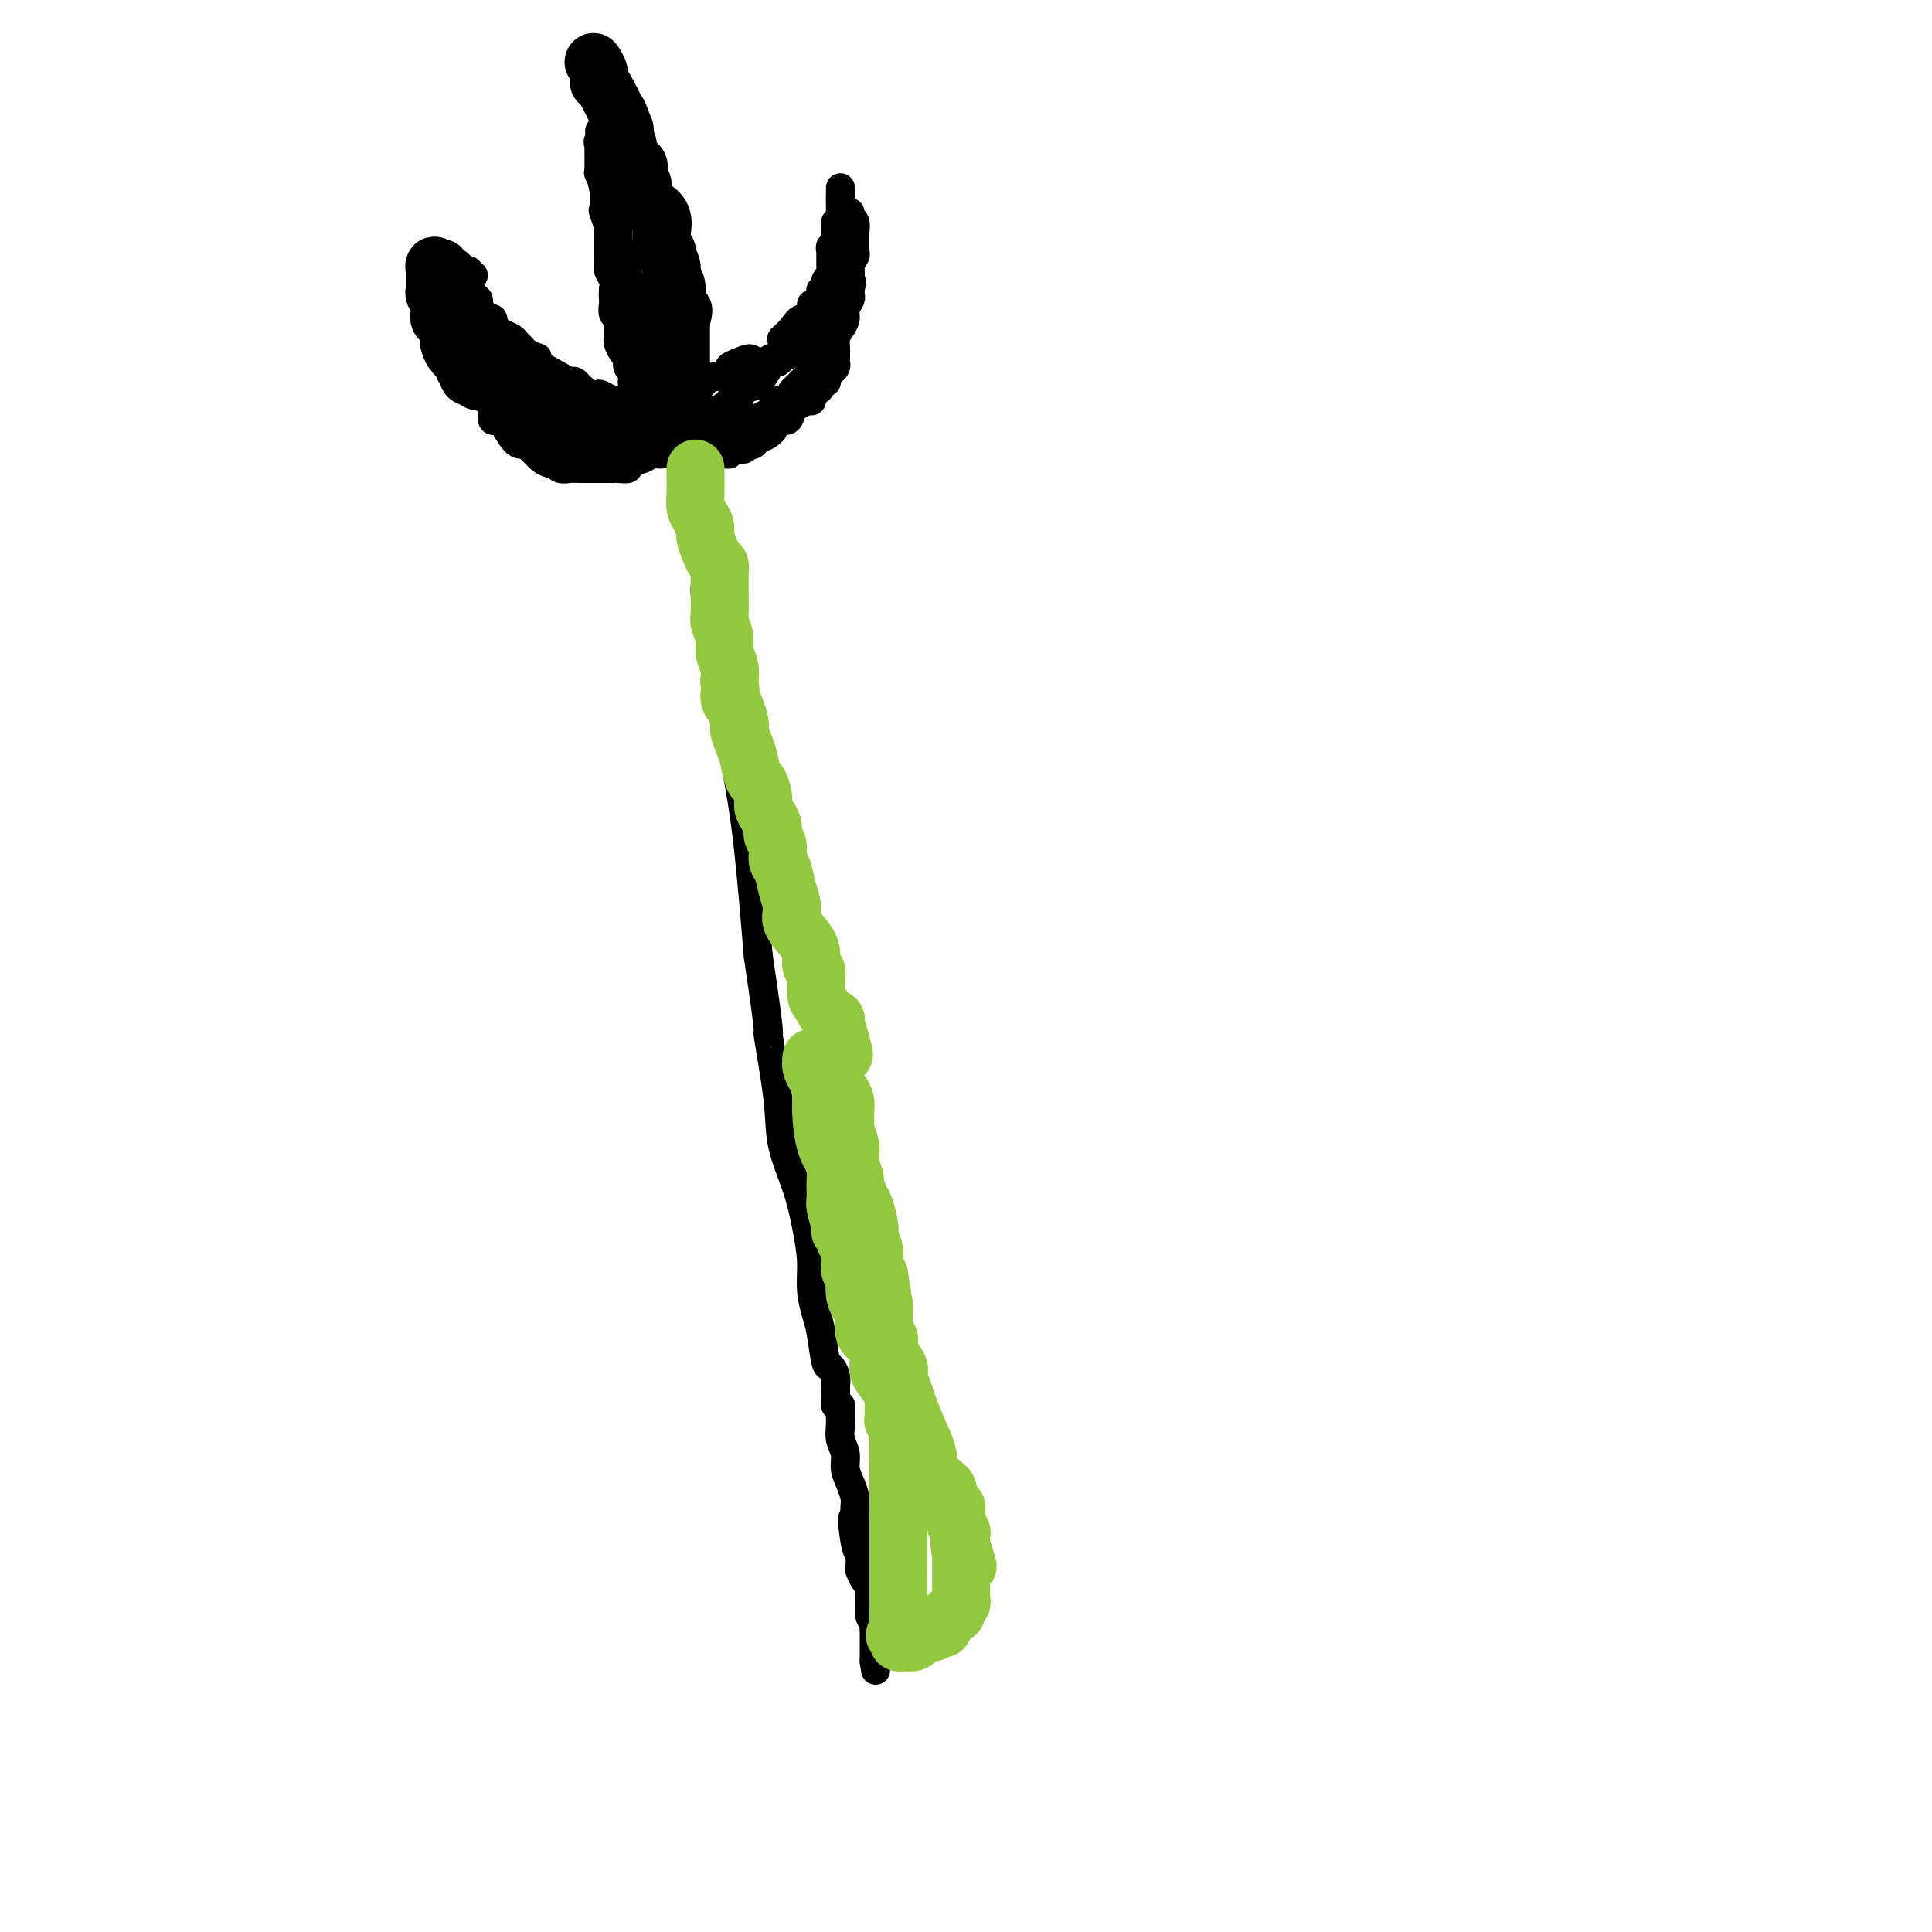 <svg viewBox='0 0 400 400' version='1.1' xmlns='http://www.w3.org/2000/svg' xmlns:xlink='http://www.w3.org/1999/xlink'><g fill='none' stroke='#000000' stroke-width='6' stroke-linecap='round' stroke-linejoin='round'><path d='M98,57c-0.423,-0.416 -0.845,-0.831 -1,0c-0.155,0.831 -0.042,2.909 0,4c0.042,1.091 0.012,1.194 0,2c-0.012,0.806 -0.005,2.316 0,3c0.005,0.684 0.008,0.542 0,1c-0.008,0.458 -0.026,1.518 0,2c0.026,0.482 0.096,0.388 0,1c-0.096,0.612 -0.358,1.929 0,3c0.358,1.071 1.336,1.894 2,3c0.664,1.106 1.015,2.495 1,3c-0.015,0.505 -0.397,0.125 0,1c0.397,0.875 1.574,3.005 2,4c0.426,0.995 0.103,0.853 0,1c-0.103,0.147 0.014,0.581 0,1c-0.014,0.419 -0.158,0.824 0,1c0.158,0.176 0.620,0.124 1,0c0.380,-0.124 0.680,-0.321 1,0c0.320,0.321 0.660,1.161 1,2'/><path d='M105,89c1.821,3.122 2.373,2.928 3,3c0.627,0.072 1.330,0.411 2,1c0.670,0.589 1.306,1.430 2,2c0.694,0.570 1.446,0.871 2,1c0.554,0.129 0.909,0.087 1,0c0.091,-0.087 -0.081,-0.220 0,0c0.081,0.220 0.417,0.791 1,1c0.583,0.209 1.413,0.056 2,0c0.587,-0.056 0.929,-0.015 2,0c1.071,0.015 2.870,0.005 4,0c1.130,-0.005 1.593,-0.004 2,0c0.407,0.004 0.760,0.013 1,0c0.240,-0.013 0.367,-0.046 1,0c0.633,0.046 1.771,0.171 2,0c0.229,-0.171 -0.450,-0.637 0,-1c0.450,-0.363 2.028,-0.623 3,-1c0.972,-0.377 1.339,-0.871 2,-1c0.661,-0.129 1.618,0.106 2,0c0.382,-0.106 0.191,-0.553 0,-1'/><path d='M137,93c2.939,-0.849 0.788,-0.971 0,-1c-0.788,-0.029 -0.211,0.035 0,0c0.211,-0.035 0.058,-0.167 0,-1c-0.058,-0.833 -0.019,-2.365 0,-3c0.019,-0.635 0.020,-0.374 0,-1c-0.020,-0.626 -0.061,-2.139 0,-3c0.061,-0.861 0.222,-1.070 0,-2c-0.222,-0.930 -0.829,-2.581 -1,-3c-0.171,-0.419 0.094,0.395 0,0c-0.094,-0.395 -0.546,-2.000 -1,-3c-0.454,-1.000 -0.908,-1.395 -1,-2c-0.092,-0.605 0.179,-1.421 0,-2c-0.179,-0.579 -0.807,-0.921 -1,-2c-0.193,-1.079 0.050,-2.896 0,-4c-0.050,-1.104 -0.391,-1.496 -1,-3c-0.609,-1.504 -1.485,-4.120 -2,-6c-0.515,-1.880 -0.667,-3.025 -1,-4c-0.333,-0.975 -0.846,-1.780 -1,-3c-0.154,-1.220 0.050,-2.855 0,-4c-0.050,-1.145 -0.353,-1.801 -1,-3c-0.647,-1.199 -1.637,-2.940 -2,-4c-0.363,-1.060 -0.098,-1.439 0,-2c0.098,-0.561 0.028,-1.303 0,-2c-0.028,-0.697 -0.014,-1.348 0,-2'/><path d='M125,33c-1.796,-9.976 -0.285,-4.918 0,-3c0.285,1.918 -0.657,0.694 -1,0c-0.343,-0.694 -0.088,-0.858 0,-1c0.088,-0.142 0.010,-0.262 0,1c-0.010,1.262 0.049,3.904 0,5c-0.049,1.096 -0.205,0.644 0,1c0.205,0.356 0.773,1.521 1,3c0.227,1.479 0.113,3.274 0,4c-0.113,0.726 -0.227,0.384 0,1c0.227,0.616 0.793,2.192 1,3c0.207,0.808 0.056,0.849 0,1c-0.056,0.151 -0.016,0.410 0,1c0.016,0.590 0.008,1.509 0,2c-0.008,0.491 -0.016,0.554 0,1c0.016,0.446 0.056,1.274 0,2c-0.056,0.726 -0.207,1.349 0,2c0.207,0.651 0.774,1.329 1,2c0.226,0.671 0.113,1.336 0,2'/><path d='M127,60c0.311,4.815 0.087,1.851 0,1c-0.087,-0.851 -0.037,0.409 0,1c0.037,0.591 0.063,0.512 0,1c-0.063,0.488 -0.214,1.544 0,2c0.214,0.456 0.792,0.311 1,1c0.208,0.689 0.045,2.213 0,3c-0.045,0.787 0.027,0.836 0,1c-0.027,0.164 -0.152,0.443 0,1c0.152,0.557 0.580,1.391 1,2c0.420,0.609 0.831,0.994 1,1c0.169,0.006 0.097,-0.367 0,0c-0.097,0.367 -0.219,1.473 0,2c0.219,0.527 0.780,0.474 1,1c0.220,0.526 0.098,1.631 0,2c-0.098,0.369 -0.171,0.001 0,0c0.171,-0.001 0.585,0.366 1,1c0.415,0.634 0.832,1.537 1,2c0.168,0.463 0.087,0.486 0,1c-0.087,0.514 -0.182,1.518 0,2c0.182,0.482 0.640,0.441 1,1c0.360,0.559 0.622,1.717 1,2c0.378,0.283 0.871,-0.308 1,0c0.129,0.308 -0.106,1.517 0,2c0.106,0.483 0.553,0.242 1,0'/><path d='M137,90c1.499,5.107 0.247,2.875 0,2c-0.247,-0.875 0.510,-0.392 1,0c0.490,0.392 0.711,0.694 1,1c0.289,0.306 0.645,0.618 1,1c0.355,0.382 0.710,0.836 1,1c0.290,0.164 0.514,0.040 1,0c0.486,-0.040 1.235,0.004 2,0c0.765,-0.004 1.547,-0.058 2,0c0.453,0.058 0.578,0.227 1,0c0.422,-0.227 1.142,-0.849 2,-1c0.858,-0.151 1.855,0.170 2,0c0.145,-0.170 -0.560,-0.829 0,-1c0.560,-0.171 2.387,0.147 3,0c0.613,-0.147 0.013,-0.760 0,-1c-0.013,-0.240 0.561,-0.107 1,0c0.439,0.107 0.744,0.189 1,0c0.256,-0.189 0.463,-0.647 1,-1c0.537,-0.353 1.405,-0.601 2,-1c0.595,-0.399 0.919,-0.951 1,-1c0.081,-0.049 -0.081,0.404 0,0c0.081,-0.404 0.403,-1.665 1,-2c0.597,-0.335 1.468,0.256 2,0c0.532,-0.256 0.723,-1.359 1,-2c0.277,-0.641 0.638,-0.821 1,-1'/><path d='M165,84c3.461,-1.885 3.113,-1.096 3,-1c-0.113,0.096 0.007,-0.500 0,-1c-0.007,-0.500 -0.142,-0.905 0,-1c0.142,-0.095 0.560,0.119 1,0c0.440,-0.119 0.902,-0.571 1,-1c0.098,-0.429 -0.167,-0.836 0,-1c0.167,-0.164 0.767,-0.085 1,0c0.233,0.085 0.101,0.178 0,0c-0.101,-0.178 -0.171,-0.626 0,-1c0.171,-0.374 0.582,-0.674 1,-1c0.418,-0.326 0.844,-0.680 1,-1c0.156,-0.320 0.042,-0.607 0,-1c-0.042,-0.393 -0.011,-0.892 0,-1c0.011,-0.108 0.002,0.175 0,0c-0.002,-0.175 0.002,-0.809 0,-1c-0.002,-0.191 -0.011,0.062 0,0c0.011,-0.062 0.040,-0.439 0,-1c-0.040,-0.561 -0.151,-1.306 0,-2c0.151,-0.694 0.562,-1.338 1,-2c0.438,-0.662 0.902,-1.343 1,-2c0.098,-0.657 -0.170,-1.289 0,-2c0.170,-0.711 0.776,-1.499 1,-2c0.224,-0.501 0.064,-0.715 0,-1c-0.064,-0.285 -0.032,-0.643 0,-1'/><path d='M176,60c0.619,-2.796 0.166,-1.285 0,-1c-0.166,0.285 -0.044,-0.655 0,-1c0.044,-0.345 0.012,-0.096 0,-1c-0.012,-0.904 -0.003,-2.962 0,-4c0.003,-1.038 0.001,-1.056 0,-1c-0.001,0.056 -0.000,0.188 0,0c0.000,-0.188 0.000,-0.694 0,-1c-0.000,-0.306 -0.000,-0.412 0,-1c0.000,-0.588 0.000,-1.658 0,-2c-0.000,-0.342 -0.000,0.045 0,0c0.000,-0.045 0.000,-0.523 0,-1'/><path d='M176,47c0.060,-2.405 0.208,-1.917 0,-2c-0.208,-0.083 -0.774,-0.738 -1,-1c-0.226,-0.262 -0.113,-0.131 0,0'/><path d='M137,87c0.000,0.000 0.100,0.100 0.1,0.1'/><path d='M137,87c0.339,0.030 0.679,0.060 1,0c0.321,-0.060 0.625,-0.208 1,0c0.375,0.208 0.821,0.774 1,1c0.179,0.226 0.089,0.113 0,0'/><path d='M140,88c0.061,0.828 0.122,1.655 0,2c-0.122,0.345 -0.427,0.206 0,2c0.427,1.794 1.587,5.520 2,8c0.413,2.480 0.079,3.715 0,5c-0.079,1.285 0.097,2.619 1,5c0.903,2.381 2.532,5.809 3,8c0.468,2.191 -0.226,3.143 0,5c0.226,1.857 1.373,4.617 2,7c0.627,2.383 0.734,4.390 1,6c0.266,1.610 0.690,2.824 1,5c0.310,2.176 0.506,5.315 1,9c0.494,3.685 1.287,7.915 2,12c0.713,4.085 1.347,8.024 2,14c0.653,5.976 1.327,13.988 2,22'/><path d='M157,198c2.967,19.983 1.884,14.941 2,16c0.116,1.059 1.433,8.221 2,13c0.567,4.779 0.386,7.176 1,10c0.614,2.824 2.024,6.076 3,9c0.976,2.924 1.518,5.521 2,8c0.482,2.479 0.903,4.840 1,7c0.097,2.160 -0.129,4.118 0,6c0.129,1.882 0.613,3.687 1,5c0.387,1.313 0.678,2.134 1,4c0.322,1.866 0.675,4.779 1,6c0.325,1.221 0.622,0.752 1,1c0.378,0.248 0.837,1.215 1,2c0.163,0.785 0.029,1.389 0,2c-0.029,0.611 0.045,1.230 0,2c-0.045,0.770 -0.209,1.690 0,2c0.209,0.310 0.792,0.011 1,0c0.208,-0.011 0.041,0.265 0,1c-0.041,0.735 0.044,1.929 0,3c-0.044,1.071 -0.218,2.020 0,3c0.218,0.980 0.829,1.991 1,3c0.171,1.009 -0.098,2.016 0,3c0.098,0.984 0.562,1.944 1,3c0.438,1.056 0.849,2.207 1,3c0.151,0.793 0.043,1.226 0,2c-0.043,0.774 -0.022,1.887 0,3'/><path d='M177,315c3.110,18.183 0.885,5.142 0,1c-0.885,-4.142 -0.431,0.616 0,3c0.431,2.384 0.837,2.396 1,3c0.163,0.604 0.081,1.802 0,3'/><path d='M178,325c0.624,2.179 1.684,2.625 2,4c0.316,1.375 -0.111,3.678 0,5c0.111,1.322 0.762,1.663 1,2c0.238,0.337 0.064,0.672 0,1c-0.064,0.328 -0.017,0.651 0,1c0.017,0.349 0.005,0.724 0,1c-0.005,0.276 -0.001,0.452 0,1c0.001,0.548 0.000,1.466 0,2c-0.000,0.534 -0.000,0.682 0,1c0.000,0.318 0.000,0.805 0,1c-0.000,0.195 -0.000,0.097 0,0'/><path d='M181,344c0.500,3.167 0.250,1.583 0,0'/><path d='M176,44c-0.113,0.372 -0.227,0.744 0,1c0.227,0.256 0.793,0.396 1,1c0.207,0.604 0.055,1.671 0,2c-0.055,0.329 -0.014,-0.081 0,0c0.014,0.081 -0.000,0.654 0,1c0.000,0.346 0.015,0.464 0,1c-0.015,0.536 -0.059,1.489 0,2c0.059,0.511 0.222,0.580 0,1c-0.222,0.420 -0.830,1.190 -1,2c-0.170,0.810 0.099,1.660 0,2c-0.099,0.340 -0.565,0.168 -1,0c-0.435,-0.168 -0.839,-0.334 -1,0c-0.161,0.334 -0.081,1.167 0,2'/><path d='M174,59c-0.244,2.548 0.146,1.418 0,1c-0.146,-0.418 -0.828,-0.124 -1,1c-0.172,1.124 0.166,3.076 0,4c-0.166,0.924 -0.836,0.818 -1,1c-0.164,0.182 0.176,0.652 0,1c-0.176,0.348 -0.870,0.575 -1,1c-0.130,0.425 0.304,1.049 0,2c-0.304,0.951 -1.347,2.228 -2,3c-0.653,0.772 -0.915,1.038 -1,1c-0.085,-0.038 0.006,-0.379 0,0c-0.006,0.379 -0.110,1.478 0,2c0.110,0.522 0.433,0.469 0,1c-0.433,0.531 -1.621,1.648 -2,2c-0.379,0.352 0.052,-0.059 0,0c-0.052,0.059 -0.586,0.588 -1,1c-0.414,0.412 -0.707,0.706 -1,1'/><path d='M164,81c-1.499,3.857 -0.248,2.501 0,2c0.248,-0.501 -0.507,-0.145 -1,0c-0.493,0.145 -0.725,0.079 -1,0c-0.275,-0.079 -0.592,-0.172 -1,0c-0.408,0.172 -0.907,0.611 -1,1c-0.093,0.389 0.220,0.730 0,1c-0.220,0.270 -0.972,0.468 -2,1c-1.028,0.532 -2.331,1.396 -3,2c-0.669,0.604 -0.705,0.946 -1,1c-0.295,0.054 -0.848,-0.182 -1,0c-0.152,0.182 0.096,0.781 0,1c-0.096,0.219 -0.536,0.059 -1,0c-0.464,-0.059 -0.953,-0.016 -1,0c-0.047,0.016 0.349,0.004 0,0c-0.349,-0.004 -1.441,-0.001 -2,0c-0.559,0.001 -0.583,0.000 -1,0c-0.417,-0.000 -1.225,-0.000 -2,0c-0.775,0.000 -1.516,0.000 -2,0c-0.484,-0.000 -0.710,-0.000 -1,0c-0.290,0.000 -0.645,0.000 -1,0'/><path d='M142,90c-1.854,0.002 -0.987,0.007 -1,0c-0.013,-0.007 -0.904,-0.026 -1,0c-0.096,0.026 0.604,0.098 1,0c0.396,-0.098 0.488,-0.367 1,-1c0.512,-0.633 1.446,-1.632 2,-2c0.554,-0.368 0.730,-0.105 1,0c0.270,0.105 0.635,0.053 1,0'/><path d='M146,87c0.571,-0.421 -0.002,0.027 0,0c0.002,-0.027 0.579,-0.528 1,-1c0.421,-0.472 0.686,-0.915 1,-1c0.314,-0.085 0.675,0.187 1,0c0.325,-0.187 0.613,-0.834 1,-1c0.387,-0.166 0.873,0.149 1,0c0.127,-0.149 -0.107,-0.760 0,-1c0.107,-0.240 0.554,-0.107 1,0c0.446,0.107 0.892,0.187 1,0c0.108,-0.187 -0.123,-0.643 0,-1c0.123,-0.357 0.600,-0.615 1,-1c0.400,-0.385 0.723,-0.897 1,-1c0.277,-0.103 0.509,0.203 1,0c0.491,-0.203 1.240,-0.915 2,-2c0.760,-1.085 1.532,-2.542 2,-3c0.468,-0.458 0.632,0.085 1,0c0.368,-0.085 0.938,-0.797 1,-1c0.062,-0.203 -0.386,0.104 0,0c0.386,-0.104 1.605,-0.620 2,-1c0.395,-0.380 -0.035,-0.624 0,-1c0.035,-0.376 0.535,-0.884 1,-1c0.465,-0.116 0.894,0.161 1,0c0.106,-0.161 -0.113,-0.760 0,-1c0.113,-0.240 0.556,-0.120 1,0'/><path d='M167,70c3.475,-2.807 1.662,-1.326 1,-1c-0.662,0.326 -0.174,-0.504 0,-1c0.174,-0.496 0.033,-0.657 0,-1c-0.033,-0.343 0.043,-0.866 0,-1c-0.043,-0.134 -0.204,0.123 0,0c0.204,-0.123 0.773,-0.624 1,-1c0.227,-0.376 0.113,-0.627 0,-1c-0.113,-0.373 -0.226,-0.870 0,-1c0.226,-0.130 0.792,0.105 1,0c0.208,-0.105 0.060,-0.549 0,-1c-0.060,-0.451 -0.030,-0.908 0,-1c0.030,-0.092 0.060,0.183 0,0c-0.060,-0.183 -0.209,-0.822 0,-1c0.209,-0.178 0.778,0.107 1,0c0.222,-0.107 0.098,-0.606 0,-1c-0.098,-0.394 -0.171,-0.684 0,-1c0.171,-0.316 0.585,-0.658 1,-1'/><path d='M172,57c0.774,-1.963 0.207,-0.371 0,0c-0.207,0.371 -0.056,-0.479 0,-1c0.056,-0.521 0.015,-0.713 0,-1c-0.015,-0.287 -0.005,-0.670 0,-1c0.005,-0.330 0.005,-0.609 0,-1c-0.005,-0.391 -0.015,-0.896 0,-1c0.015,-0.104 0.057,0.193 0,0c-0.057,-0.193 -0.211,-0.878 0,-1c0.211,-0.122 0.789,0.317 1,0c0.211,-0.317 0.057,-1.392 0,-2c-0.057,-0.608 -0.015,-0.751 0,-1c0.015,-0.249 0.004,-0.606 0,-1c-0.004,-0.394 -0.001,-0.827 0,-1c0.001,-0.173 0.001,-0.087 0,0'/><path d='M174,52c0.000,-0.764 0.000,-1.527 0,-2c0.000,-0.473 0.000,-0.655 0,-1c0.000,-0.345 0.000,-0.853 0,-1c0.000,-0.147 0.000,0.068 0,0c0.000,-0.068 0.000,-0.417 0,-1c0.000,-0.583 0.000,-1.399 0,-2c0.000,-0.601 0.000,-0.986 0,-1c0.000,-0.014 0.000,0.342 0,0c0.000,-0.342 0.000,-1.384 0,-2c0.000,-0.616 0.000,-0.808 0,-1'/><path d='M174,41c0.000,-1.868 0.000,-1.037 0,-1c0.000,0.037 0.000,-0.721 0,-1c0.000,-0.279 0.000,-0.080 0,0c0.000,0.080 0.000,0.040 0,0'/><path d='M97,56c-0.001,0.331 -0.001,0.662 0,1c0.001,0.338 0.004,0.683 0,1c-0.004,0.317 -0.016,0.606 0,1c0.016,0.394 0.060,0.893 0,1c-0.060,0.107 -0.222,-0.177 0,0c0.222,0.177 0.829,0.817 1,1c0.171,0.183 -0.094,-0.091 0,0c0.094,0.091 0.547,0.545 1,1'/><path d='M99,62c0.261,1.050 -0.088,0.676 0,1c0.088,0.324 0.611,1.344 1,2c0.389,0.656 0.643,0.946 1,1c0.357,0.054 0.816,-0.127 1,0c0.184,0.127 0.092,0.564 0,1'/><path d='M102,67c0.808,1.179 1.329,1.625 2,2c0.671,0.375 1.494,0.679 2,1c0.506,0.321 0.697,0.660 1,1c0.303,0.340 0.718,0.681 1,1c0.282,0.319 0.432,0.618 1,1c0.568,0.382 1.552,0.849 2,1c0.448,0.151 0.358,-0.013 0,0c-0.358,0.013 -0.983,0.203 0,1c0.983,0.797 3.574,2.202 5,3c1.426,0.798 1.688,0.988 2,1c0.312,0.012 0.675,-0.154 1,0c0.325,0.154 0.613,0.629 1,1c0.387,0.371 0.873,0.638 1,1c0.127,0.362 -0.107,0.818 0,1c0.107,0.182 0.553,0.091 1,0'/><path d='M122,82c3.515,2.337 2.304,0.679 2,0c-0.304,-0.679 0.299,-0.378 1,0c0.701,0.378 1.498,0.834 3,1c1.502,0.166 3.708,0.044 5,0c1.292,-0.044 1.669,-0.009 2,0c0.331,0.009 0.614,-0.008 1,0c0.386,0.008 0.873,0.041 1,0c0.127,-0.041 -0.107,-0.154 0,0c0.107,0.154 0.553,0.577 1,1'/><path d='M138,84c2.657,0.289 1.300,0.011 1,0c-0.300,-0.011 0.456,0.247 1,0c0.544,-0.247 0.875,-0.997 1,-1c0.125,-0.003 0.042,0.742 1,0c0.958,-0.742 2.956,-2.972 4,-4c1.044,-1.028 1.136,-0.853 2,-1c0.864,-0.147 2.502,-0.617 3,-1c0.498,-0.383 -0.143,-0.681 0,-1c0.143,-0.319 1.072,-0.660 2,-1'/><path d='M153,75c2.905,-1.406 2.667,-0.422 3,0c0.333,0.422 1.238,0.282 2,0c0.762,-0.282 1.383,-0.706 2,-1c0.617,-0.294 1.231,-0.459 2,-1c0.769,-0.541 1.694,-1.459 2,-2c0.306,-0.541 -0.005,-0.706 0,-1c0.005,-0.294 0.327,-0.716 1,-1c0.673,-0.284 1.699,-0.428 2,-1c0.301,-0.572 -0.121,-1.570 0,-2c0.121,-0.430 0.787,-0.292 1,-1c0.213,-0.708 -0.027,-2.263 0,-2c0.027,0.263 0.322,2.344 0,3c-0.322,0.656 -1.262,-0.113 -2,0c-0.738,0.113 -1.276,1.107 -2,2c-0.724,0.893 -1.636,1.684 -2,2c-0.364,0.316 -0.182,0.158 0,0'/></g>
<g fill='none' stroke='#000000' stroke-width='12' stroke-linecap='round' stroke-linejoin='round'><path d='M130,90c0.542,-0.196 1.083,-0.392 0,-1c-1.083,-0.608 -3.792,-1.627 -5,-2c-1.208,-0.373 -0.915,-0.099 -1,0c-0.085,0.099 -0.549,0.023 -1,0c-0.451,-0.023 -0.891,0.009 -1,0c-0.109,-0.009 0.112,-0.058 0,0c-0.112,0.058 -0.556,0.222 -1,0c-0.444,-0.222 -0.889,-0.829 -1,-1c-0.111,-0.171 0.111,0.094 0,0c-0.111,-0.094 -0.556,-0.547 -1,-1'/><path d='M119,85c-1.833,-0.833 -0.917,-0.417 0,0'/><path d='M110,81c-0.060,-0.298 -0.119,-0.595 -1,-1c-0.881,-0.405 -2.583,-0.917 -3,-1c-0.417,-0.083 0.452,0.262 0,0c-0.452,-0.262 -2.226,-1.131 -4,-2'/><path d='M102,77c-1.873,-1.089 -2.554,-1.812 -3,-2c-0.446,-0.188 -0.655,0.160 -1,0c-0.345,-0.160 -0.824,-0.826 -1,-1c-0.176,-0.174 -0.047,0.146 0,0c0.047,-0.146 0.014,-0.756 0,-1c-0.014,-0.244 -0.007,-0.122 0,0'/><path d='M97,73c-0.774,-0.803 -0.207,-0.809 0,-1c0.207,-0.191 0.056,-0.566 0,-1c-0.056,-0.434 -0.018,-0.928 0,-1c0.018,-0.072 0.015,0.279 0,0c-0.015,-0.279 -0.043,-1.188 0,-2c0.043,-0.812 0.156,-1.527 0,-2c-0.156,-0.473 -0.580,-0.703 -1,-1c-0.420,-0.297 -0.834,-0.661 -1,-1c-0.166,-0.339 -0.083,-0.654 0,-1c0.083,-0.346 0.167,-0.723 0,-1c-0.167,-0.277 -0.583,-0.453 -1,-1c-0.417,-0.547 -0.833,-1.466 -1,-2c-0.167,-0.534 -0.083,-0.682 0,-1c0.083,-0.318 0.167,-0.805 0,-1c-0.167,-0.195 -0.583,-0.097 -1,0'/><path d='M92,57c-0.939,-2.628 -0.788,-1.199 -1,-1c-0.212,0.199 -0.789,-0.834 -1,-1c-0.211,-0.166 -0.056,0.533 0,1c0.056,0.467 0.014,0.703 0,1c-0.014,0.297 0.000,0.657 0,1c-0.000,0.343 -0.014,0.669 0,1c0.014,0.331 0.056,0.666 0,1c-0.056,0.334 -0.211,0.667 0,1c0.211,0.333 0.788,0.667 1,1c0.212,0.333 0.060,0.664 0,1c-0.060,0.336 -0.026,0.676 0,1c0.026,0.324 0.046,0.632 0,1c-0.046,0.368 -0.156,0.795 0,1c0.156,0.205 0.578,0.189 1,1c0.422,0.811 0.844,2.449 1,3c0.156,0.551 0.044,0.015 0,0c-0.044,-0.015 -0.022,0.493 0,1'/><path d='M93,71c0.708,2.658 0.978,1.303 1,1c0.022,-0.303 -0.205,0.444 0,1c0.205,0.556 0.843,0.919 1,1c0.157,0.081 -0.168,-0.119 0,0c0.168,0.119 0.829,0.558 1,1c0.171,0.442 -0.147,0.888 0,1c0.147,0.112 0.759,-0.110 1,0c0.241,0.110 0.110,0.550 0,1c-0.110,0.450 -0.198,0.909 0,1c0.198,0.091 0.682,-0.186 1,0c0.318,0.186 0.468,0.837 1,1c0.532,0.163 1.444,-0.160 2,0c0.556,0.160 0.754,0.802 1,1c0.246,0.198 0.539,-0.049 1,0c0.461,0.049 1.088,0.396 2,1c0.912,0.604 2.107,1.467 3,2c0.893,0.533 1.482,0.735 2,1c0.518,0.265 0.964,0.593 1,1c0.036,0.407 -0.338,0.894 0,1c0.338,0.106 1.390,-0.167 2,0c0.610,0.167 0.780,0.776 1,1c0.220,0.224 0.492,0.064 1,0c0.508,-0.064 1.254,-0.032 2,0'/><path d='M117,87c3.477,1.691 3.170,1.917 3,2c-0.170,0.083 -0.202,0.023 0,0c0.202,-0.023 0.637,-0.007 1,0c0.363,0.007 0.652,0.006 1,0c0.348,-0.006 0.754,-0.016 1,0c0.246,0.016 0.332,0.057 1,0c0.668,-0.057 1.919,-0.211 3,0c1.081,0.211 1.991,0.789 3,1c1.009,0.211 2.118,0.057 3,0c0.882,-0.057 1.538,-0.016 2,0c0.462,0.016 0.731,0.008 1,0'/><path d='M136,90c3.162,0.494 1.568,0.229 1,0c-0.568,-0.229 -0.111,-0.422 0,-1c0.111,-0.578 -0.124,-1.540 0,-2c0.124,-0.460 0.608,-0.417 1,-1c0.392,-0.583 0.694,-1.791 1,-3c0.306,-1.209 0.618,-2.418 1,-3c0.382,-0.582 0.834,-0.539 1,-1c0.166,-0.461 0.044,-1.428 0,-2c-0.044,-0.572 -0.012,-0.749 0,-1c0.012,-0.251 0.003,-0.577 0,-1c-0.003,-0.423 -0.001,-0.941 0,-1c0.001,-0.059 0.000,0.343 0,0c-0.000,-0.343 -0.000,-1.432 0,-2c0.000,-0.568 0.000,-0.614 0,-1c-0.000,-0.386 -0.000,-1.110 0,-2c0.000,-0.890 0.000,-1.945 0,-3'/><path d='M141,66c0.834,-3.565 0.421,-0.479 0,0c-0.421,0.479 -0.848,-1.651 -1,-3c-0.152,-1.349 -0.027,-1.919 0,-2c0.027,-0.081 -0.044,0.326 0,0c0.044,-0.326 0.204,-1.386 0,-2c-0.204,-0.614 -0.773,-0.782 -1,-1c-0.227,-0.218 -0.112,-0.487 0,-1c0.112,-0.513 0.222,-1.269 0,-2c-0.222,-0.731 -0.778,-1.438 -1,-2c-0.222,-0.562 -0.112,-0.978 0,-1c0.112,-0.022 0.226,0.350 0,0c-0.226,-0.350 -0.791,-1.424 -1,-2c-0.209,-0.576 -0.063,-0.655 0,-1c0.063,-0.345 0.042,-0.955 0,-1c-0.042,-0.045 -0.106,0.475 0,0c0.106,-0.475 0.383,-1.945 0,-3c-0.383,-1.055 -1.427,-1.696 -2,-2c-0.573,-0.304 -0.676,-0.270 -1,-1c-0.324,-0.730 -0.869,-2.222 -1,-3c-0.131,-0.778 0.153,-0.841 0,-1c-0.153,-0.159 -0.744,-0.412 -1,-1c-0.256,-0.588 -0.177,-1.509 0,-2c0.177,-0.491 0.454,-0.551 0,-1c-0.454,-0.449 -1.637,-1.285 -2,-2c-0.363,-0.715 0.095,-1.308 0,-2c-0.095,-0.692 -0.741,-1.483 -1,-2c-0.259,-0.517 -0.129,-0.758 0,-1'/><path d='M129,27c-1.876,-6.279 -0.565,-2.475 0,-1c0.565,1.475 0.386,0.621 0,0c-0.386,-0.621 -0.978,-1.009 -1,-1c-0.022,0.009 0.526,0.415 0,-1c-0.526,-1.415 -2.127,-4.653 -3,-6c-0.873,-1.347 -1.017,-0.804 -1,-1c0.017,-0.196 0.197,-1.130 0,-2c-0.197,-0.870 -0.771,-1.677 -1,-2c-0.229,-0.323 -0.115,-0.161 0,0'/></g>
<g fill='none' stroke='#93C83E' stroke-width='12' stroke-linecap='round' stroke-linejoin='round'><path d='M144,97c0.002,0.772 0.003,1.543 0,2c-0.003,0.457 -0.011,0.598 0,1c0.011,0.402 0.041,1.065 0,2c-0.041,0.935 -0.151,2.141 0,3c0.151,0.859 0.565,1.372 1,2c0.435,0.628 0.891,1.372 1,2c0.109,0.628 -0.128,1.140 0,2c0.128,0.860 0.623,2.069 1,3c0.377,0.931 0.637,1.585 1,2c0.363,0.415 0.829,0.591 1,1c0.171,0.409 0.046,1.052 0,1c-0.046,-0.052 -0.013,-0.797 0,0c0.013,0.797 0.008,3.137 0,4c-0.008,0.863 -0.017,0.251 0,1c0.017,0.749 0.061,2.861 0,4c-0.061,1.139 -0.226,1.305 0,2c0.226,0.695 0.844,1.918 1,3c0.156,1.082 -0.150,2.022 0,3c0.150,0.978 0.757,1.994 1,3c0.243,1.006 0.121,2.003 0,3'/><path d='M151,141c0.958,7.205 -0.147,3.216 0,3c0.147,-0.216 1.545,3.340 2,5c0.455,1.660 -0.033,1.423 0,2c0.033,0.577 0.587,1.968 1,3c0.413,1.032 0.684,1.704 1,3c0.316,1.296 0.676,3.215 1,4c0.324,0.785 0.613,0.437 1,1c0.387,0.563 0.873,2.038 1,3c0.127,0.962 -0.106,1.411 0,2c0.106,0.589 0.549,1.317 1,2c0.451,0.683 0.908,1.322 1,2c0.092,0.678 -0.183,1.395 0,2c0.183,0.605 0.824,1.100 1,2c0.176,0.900 -0.113,2.207 0,3c0.113,0.793 0.629,1.073 1,2c0.371,0.927 0.597,2.503 1,4c0.403,1.497 0.983,2.916 1,4c0.017,1.084 -0.527,1.834 0,3c0.527,1.166 2.127,2.747 3,4c0.873,1.253 1.018,2.178 1,3c-0.018,0.822 -0.201,1.542 0,2c0.201,0.458 0.785,0.655 1,1c0.215,0.345 0.060,0.839 0,1c-0.060,0.161 -0.023,-0.012 0,0c0.023,0.012 0.034,0.209 0,1c-0.034,0.791 -0.114,2.176 0,3c0.114,0.824 0.422,1.087 1,2c0.578,0.913 1.425,2.477 2,3c0.575,0.523 0.879,0.007 1,0c0.121,-0.007 0.061,0.497 0,1'/><path d='M173,212c3.403,11.420 0.911,4.471 0,2c-0.911,-2.471 -0.241,-0.464 0,1c0.241,1.464 0.054,2.384 0,3c-0.054,0.616 0.024,0.928 0,2c-0.024,1.072 -0.150,2.903 0,4c0.150,1.097 0.576,1.459 1,2c0.424,0.541 0.846,1.259 1,2c0.154,0.741 0.042,1.505 0,2c-0.042,0.495 -0.012,0.722 0,1c0.012,0.278 0.007,0.606 0,1c-0.007,0.394 -0.016,0.854 0,1c0.016,0.146 0.056,-0.023 0,0c-0.056,0.023 -0.207,0.238 0,1c0.207,0.762 0.773,2.072 1,3c0.227,0.928 0.117,1.474 0,2c-0.117,0.526 -0.239,1.031 0,2c0.239,0.969 0.839,2.403 1,3c0.161,0.597 -0.115,0.358 0,1c0.115,0.642 0.623,2.167 1,3c0.377,0.833 0.622,0.975 1,2c0.378,1.025 0.889,2.932 1,4c0.111,1.068 -0.176,1.297 0,2c0.176,0.703 0.817,1.882 1,3c0.183,1.118 -0.090,2.177 0,3c0.090,0.823 0.545,1.412 1,2'/><path d='M182,264c1.409,8.401 0.430,3.402 0,2c-0.430,-1.402 -0.312,0.793 0,2c0.312,1.207 0.820,1.426 1,2c0.180,0.574 0.034,1.501 0,2c-0.034,0.499 0.044,0.568 0,1c-0.044,0.432 -0.210,1.227 0,2c0.210,0.773 0.796,1.523 1,2c0.204,0.477 0.026,0.679 0,1c-0.026,0.321 0.101,0.761 0,1c-0.101,0.239 -0.431,0.278 0,1c0.431,0.722 1.624,2.127 2,3c0.376,0.873 -0.064,1.212 0,2c0.064,0.788 0.631,2.023 1,3c0.369,0.977 0.541,1.694 1,3c0.459,1.306 1.204,3.199 2,5c0.796,1.801 1.642,3.508 2,5c0.358,1.492 0.229,2.767 1,4c0.771,1.233 2.441,2.423 3,3c0.559,0.577 0.006,0.539 0,1c-0.006,0.461 0.533,1.419 1,2c0.467,0.581 0.861,0.786 1,1c0.139,0.214 0.023,0.438 0,1c-0.023,0.562 0.046,1.463 0,2c-0.046,0.537 -0.208,0.711 0,1c0.208,0.289 0.787,0.693 1,1c0.213,0.307 0.061,0.516 0,1c-0.061,0.484 -0.030,1.242 0,2'/><path d='M199,320c2.630,8.549 0.705,1.922 0,0c-0.705,-1.922 -0.189,0.861 0,2c0.189,1.139 0.051,0.634 0,1c-0.051,0.366 -0.014,1.604 0,2c0.014,0.396 0.004,-0.050 0,0c-0.004,0.050 -0.001,0.594 0,1c0.001,0.406 0.001,0.672 0,1c-0.001,0.328 -0.004,0.718 0,1c0.004,0.282 0.016,0.458 0,1c-0.016,0.542 -0.060,1.451 0,2c0.060,0.549 0.223,0.738 0,1c-0.223,0.262 -0.833,0.596 -1,1c-0.167,0.404 0.109,0.878 0,1c-0.109,0.122 -0.603,-0.108 -1,0c-0.397,0.108 -0.699,0.554 -1,1'/><path d='M196,335c-0.715,2.791 -1.004,2.267 -1,2c0.004,-0.267 0.300,-0.278 0,0c-0.300,0.278 -1.197,0.845 -2,1c-0.803,0.155 -1.511,-0.101 -2,0c-0.489,0.101 -0.758,0.560 -1,1c-0.242,0.440 -0.457,0.861 -1,1c-0.543,0.139 -1.414,-0.004 -2,0c-0.586,0.004 -0.889,0.155 -1,0c-0.111,-0.155 -0.032,-0.616 0,-1c0.032,-0.384 0.016,-0.692 0,-1'/><path d='M186,338c-1.547,0.645 -0.415,0.757 0,0c0.415,-0.757 0.111,-2.384 0,-3c-0.111,-0.616 -0.030,-0.223 0,-1c0.030,-0.777 0.008,-2.726 0,-4c-0.008,-1.274 -0.002,-1.875 0,-3c0.002,-1.125 0.001,-2.775 0,-4c-0.001,-1.225 -0.000,-2.024 0,-3c0.000,-0.976 0.000,-2.128 0,-4c-0.000,-1.872 0.000,-4.465 0,-6c-0.000,-1.535 -0.000,-2.011 0,-3c0.000,-0.989 0.001,-2.489 0,-4c-0.001,-1.511 -0.004,-3.032 0,-4c0.004,-0.968 0.015,-1.382 0,-2c-0.015,-0.618 -0.057,-1.440 0,-2c0.057,-0.560 0.212,-0.859 0,-1c-0.212,-0.141 -0.791,-0.124 -1,0c-0.209,0.124 -0.050,0.354 0,0c0.050,-0.354 -0.011,-1.291 0,-2c0.011,-0.709 0.092,-1.191 0,-2c-0.092,-0.809 -0.358,-1.944 -1,-3c-0.642,-1.056 -1.661,-2.031 -2,-3c-0.339,-0.969 0.002,-1.930 0,-3c-0.002,-1.070 -0.347,-2.250 -1,-3c-0.653,-0.750 -1.615,-1.072 -2,-2c-0.385,-0.928 -0.192,-2.464 0,-4'/><path d='M179,272c-1.244,-3.932 -0.855,-2.261 -1,-2c-0.145,0.261 -0.824,-0.890 -1,-2c-0.176,-1.110 0.150,-2.181 0,-3c-0.150,-0.819 -0.776,-1.385 -1,-2c-0.224,-0.615 -0.045,-1.278 0,-2c0.045,-0.722 -0.045,-1.504 0,-2c0.045,-0.496 0.223,-0.707 0,-1c-0.223,-0.293 -0.848,-0.667 -1,-1c-0.152,-0.333 0.170,-0.626 0,-1c-0.170,-0.374 -0.831,-0.831 -1,-1c-0.169,-0.169 0.152,-0.050 0,-1c-0.152,-0.950 -0.779,-2.967 -1,-4c-0.221,-1.033 -0.035,-1.081 0,-2c0.035,-0.919 -0.081,-2.710 0,-4c0.081,-1.290 0.359,-2.078 0,-3c-0.359,-0.922 -1.354,-1.976 -2,-4c-0.646,-2.024 -0.944,-5.017 -1,-7c-0.056,-1.983 0.129,-2.954 0,-4c-0.129,-1.046 -0.573,-2.166 -1,-3c-0.427,-0.834 -0.836,-1.381 -1,-2c-0.164,-0.619 -0.082,-1.309 0,-2'/></g>
</svg>